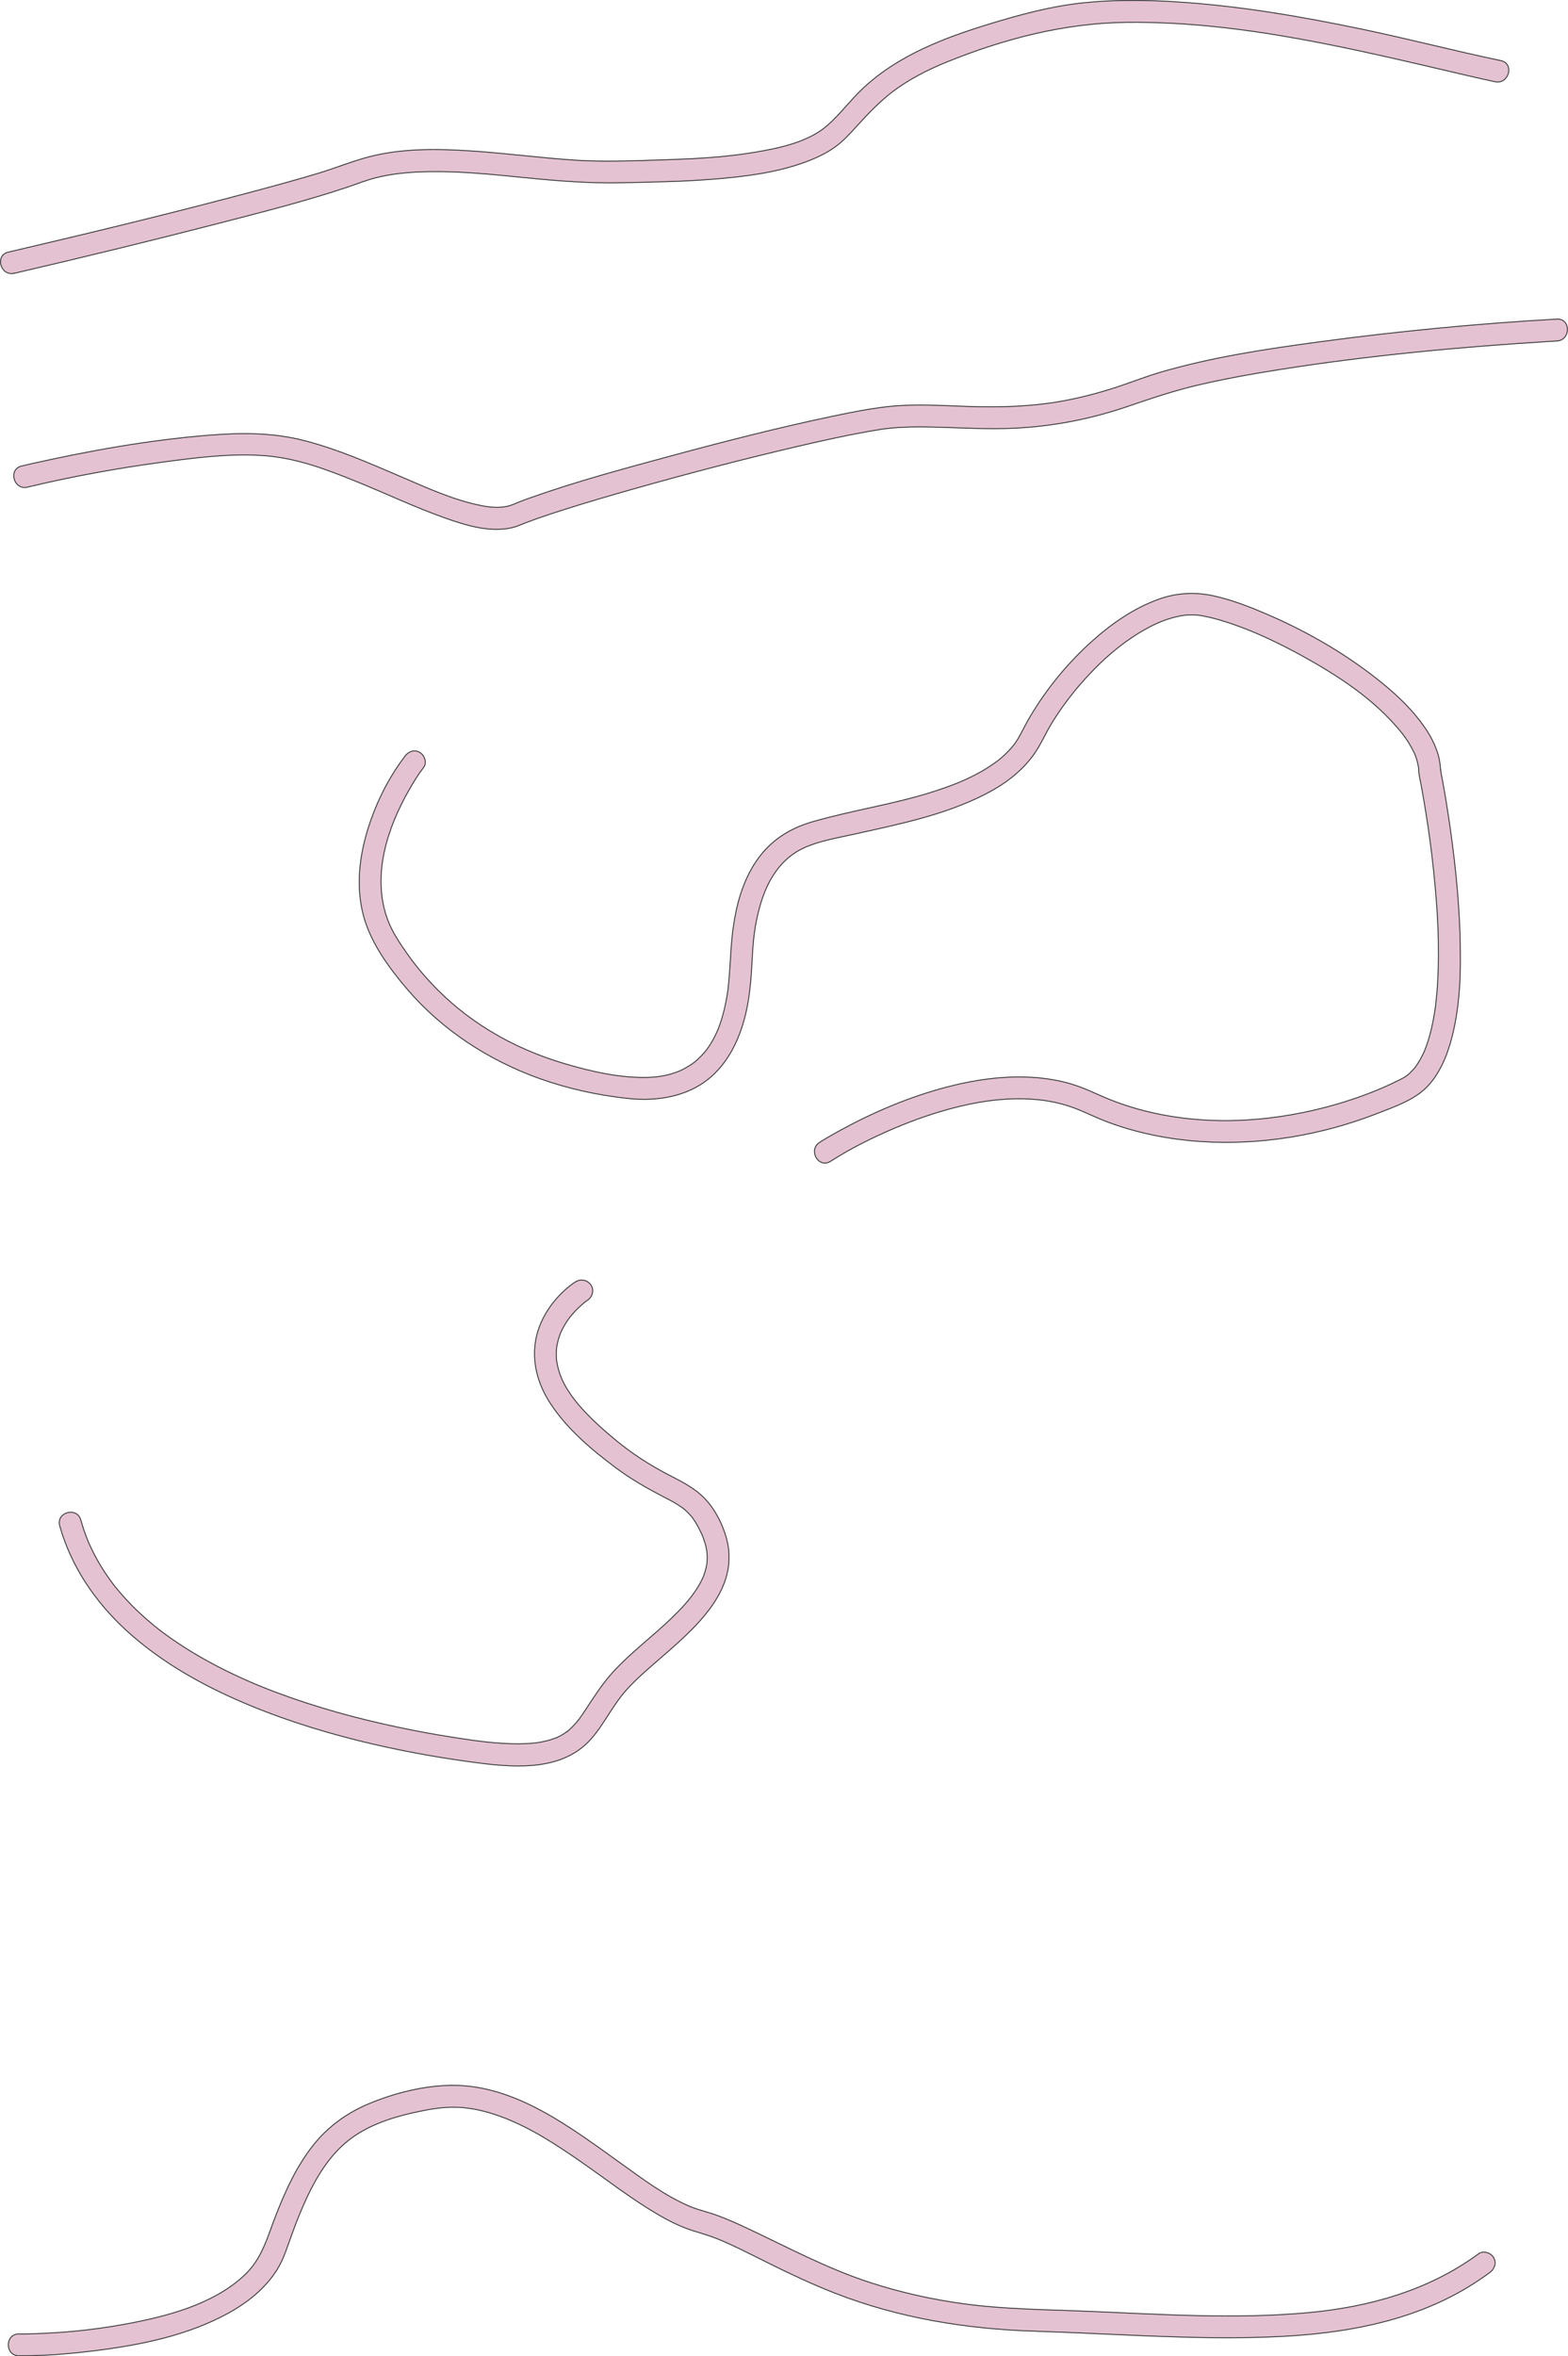 <?xml version="1.0" encoding="UTF-8"?> <svg xmlns="http://www.w3.org/2000/svg" id="_Слой_1" viewBox="0 0 430.26 646.15"><defs><style>.cls-1{fill:#e4c2d1;stroke:#333;stroke-miterlimit:10;stroke-width:.25px;}</style></defs><path class="cls-1" d="M3.87,74.96c19.2-4.46,38.36-9.12,57.44-14.05,11.4-2.95,22.86-5.85,34.03-9.59,2.55-.85,5.05-1.87,7.66-2.54,4.13-1.06,8.35-1.49,12.6-1.65,9.64-.35,19.29.68,28.87,1.63,8.71.87,17.32,1.55,26.08,1.36s16.81-.31,25.18-.99c8.14-.65,16.49-1.64,24.25-4.33,3.18-1.1,6.35-2.48,9.1-4.44,2.37-1.69,4.22-3.79,6.17-5.92,1.49-1.63,2.99-3.26,4.57-4.81s3.58-3.32,4.89-4.32c4.53-3.45,9.67-6.1,14.93-8.24,15.74-6.4,32.4-10.74,49.44-10.94,31.96-.37,63.44,7.6,94.36,14.77,2.27.53,4.54,1.04,6.82,1.52,3.77.79,5.38-4.99,1.6-5.79-12.68-2.66-25.22-5.93-37.9-8.58-17.12-3.58-34.48-6.55-51.96-7.59-8.19-.49-16.43-.54-24.6.3-8.89.92-17.44,3.23-25.97,5.84-12.42,3.81-24.91,8.55-34.55,17.54-3.46,3.22-6.29,7.14-9.84,10.24-5.24,4.6-13.06,6.2-19.71,7.34-8.35,1.43-16.87,1.84-25.33,2.11-7.98.25-16.01.61-23.98.1-9.6-.61-19.13-1.91-28.73-2.54-9.25-.6-18.83-.75-27.87,1.57-4.8,1.23-9.46,3.18-14.22,4.6-5.83,1.75-11.69,3.35-17.57,4.92-21.92,5.86-43.98,11.19-66.07,16.36-.43.1-.86.2-1.28.3-3.76.87-2.17,6.66,1.6,5.79h0Z"></path><path class="cls-1" d="M427.24,87.5c-21.83,1.24-43.67,3.34-65.34,6.26-14.62,1.97-29.4,4.19-43.59,8.35-3.43,1.01-6.74,2.29-10.12,3.45-5.38,1.86-10.88,3.35-16.47,4.38-8.71,1.6-17.53,1.8-26.35,1.51-7.25-.24-14.54-.75-21.78.06-5.16.58-10.26,1.61-15.34,2.68-15,3.16-29.87,6.97-44.67,10.98-12.78,3.46-25.63,6.93-38.11,11.36-.96.34-1.92.69-2.88,1.07-.33.13-.67.26-1,.4-1.05.43-.74.36-1.77.67-2.33.69-5.01.52-7.63,0-7.85-1.52-15.29-5.01-22.59-8.13-8.51-3.65-17.08-7.39-26.07-9.71-8.76-2.26-17.43-2.2-26.39-1.47-16.24,1.32-32.4,4.2-48.29,7.76-.98.22-1.96.44-2.94.68-3.75.9-2.16,6.68,1.6,5.79,12.15-2.9,24.51-5.17,36.89-6.83,9.09-1.22,18.61-2.47,27.8-1.83s17.23,3.76,25.27,6.99,16.24,7.15,24.6,10.11c5.98,2.12,13.19,4.36,19.5,2.38.3-.09,2.41-.94,1.42-.54.39-.16.79-.32,1.19-.48.95-.37,1.91-.72,2.88-1.07,2.38-.85,4.77-1.63,7.18-2.4,6.54-2.09,13.14-4.01,19.74-5.88,15.11-4.27,30.32-8.24,45.61-11.79,6.14-1.42,12.3-2.8,18.51-3.9,1.09-.19,2.18-.38,3.28-.55,1.39-.21,1.13-.19,2.66-.35,3.7-.38,7.42-.43,11.14-.35,7.82.16,15.62.71,23.44.32,10.49-.52,20.84-2.55,30.78-5.95,6.61-2.26,13.09-4.45,19.91-6.01,7.24-1.66,14.56-2.98,21.9-4.13,24.68-3.89,49.67-6.21,74.6-7.74.47-.03.94-.06,1.41-.08,3.84-.22,3.86-6.22,0-6h0Z"></path><path class="cls-1" d="M111.09,207.42c-5.19,6.76-9.06,15.15-11.1,23.38-1.72,6.94-2.06,14.37.02,21.28s6.84,13.46,11.6,19.04c9.66,11.34,22.42,19.61,36.39,24.63,7.74,2.78,15.84,4.54,24.01,5.45,6.34.71,12.98.11,18.7-2.89,8.86-4.63,13.06-14.34,14.6-23.76.63-3.83.91-7.69,1.09-11.57.28-5.89.9-11.16,2.89-16.89s5.48-10.83,11.12-13.49c4.15-1.96,9.23-2.79,13.76-3.8,12.22-2.72,24.81-5.21,36.06-10.94,5.19-2.64,10.02-6.15,13.43-10.93,2-2.8,3.33-6.05,5.16-8.97,2.18-3.48,4.61-6.8,7.28-9.92,5.12-5.97,11.04-11.43,17.91-15.32,2.89-1.64,5.75-2.9,9-3.63,1.44-.33,2.28-.45,3.91-.47.37,0,.75,0,1.12.03.2.01.4.03.6.05.14.01.93.1.41.04s.14.02.26.04c.23.04.46.07.68.11.48.09.96.18,1.44.29,1.06.23,2.11.51,3.15.81,2.38.69,4.72,1.51,7.03,2.4,2.57,1,4.66,1.91,7.38,3.2s5.5,2.71,8.18,4.19c10.28,5.67,20.25,12.16,27.61,21.38.21.27-.02-.03-.05-.07.11.14.22.28.32.43.16.21.31.43.47.64.35.49.68.99,1,1.49.6.96,1.14,1.95,1.62,2.97.12.26.26.62.06.13.1.24.19.49.28.74.17.48.32.97.45,1.46s.21.96.3,1.45c.03.18-.03-.59,0,.02.01.27.03.54.05.81.1,1.5.49,2.99.76,4.47.58,3.16,1.11,6.33,1.59,9.5.15,1.01.3,2.03.45,3.04.08.56.16,1.11.23,1.67.03.24.07.49.1.73-.09-.67.03.22.06.44.32,2.41.61,4.83.86,7.25,1.13,10.58,1.8,21.29,1.1,31.93-.08,1.29-.19,2.59-.33,3.88-.06.58-.13,1.17-.2,1.75-.03.21-.11.8-.03.26-.05.35-.1.7-.15,1.05-.35,2.27-.8,4.53-1.41,6.75-.29,1.04-.61,2.07-.99,3.09-.17.45-.34.9-.52,1.34.29-.7-.27.57-.4.84-.42.85-.88,1.69-1.4,2.48-.23.35-.48.69-.72,1.04-.1.15.39-.45,0,0-.17.19-.32.38-.49.57-.27.3-.54.58-.83.86-.15.15-.31.29-.47.43-.1.09-.72.58-.32.28.34-.26-.54.36-.72.48-.41.25-.83.48-1.26.69-3.08,1.56-6.24,2.92-9.47,4.13-7.45,2.78-15.2,4.77-23.06,5.95-16.72,2.52-34.6,1.16-50.12-5.88-3.3-1.5-6.58-2.86-10.13-3.66s-6.91-1.17-10.4-1.25c-6.88-.16-13.81.88-20.47,2.57-10.8,2.74-21.24,7.2-30.97,12.61-1.59.88-3.18,1.79-4.7,2.77-3.23,2.09-.23,7.28,3.03,5.18,5.66-3.65,11.84-6.66,18.03-9.29.32-.13.08-.03.01,0,.15-.06.3-.12.44-.18.35-.14.7-.29,1.05-.43.72-.29,1.43-.57,2.15-.85,1.49-.57,2.99-1.12,4.51-1.63,3.11-1.06,6.27-1.98,9.46-2.74,6.49-1.54,12.91-2.35,19.65-1.91,3.2.21,6.23.72,9.43,1.68,3.72,1.12,6.99,2.9,10.66,4.32,8.38,3.24,17.29,5,26.24,5.6,16.38,1.1,33.22-1.75,48.49-7.73,4.86-1.9,10.52-3.8,14.09-7.82,2.81-3.17,4.57-7.11,5.77-11.13,2.92-9.81,3.08-20.5,2.73-30.65s-1.46-20.42-2.95-30.54c-.5-3.41-1.05-6.82-1.67-10.21-.18-.99-.36-1.97-.55-2.96-.07-.36-.08-.9-.24-1.23.29.56.11.67.08.07-.03-.68-.13-1.36-.24-2.03-.16-.99-.41-1.96-.75-2.91-.8-2.25-1.92-4.37-3.28-6.34-3.15-4.58-7.17-8.5-11.45-12-9.62-7.88-20.59-14.27-32.01-19.16-4.66-2-9.44-3.86-14.41-4.97s-9.98-.92-14.92.8c-7.3,2.55-13.76,7.18-19.42,12.38-6.28,5.77-11.76,12.54-16.11,19.87-.98,1.65-1.85,3.35-2.75,5.05-.28.54-.59,1.06-.92,1.57-.18.28-.36.55-.55.81-.08.11-.16.23-.25.34-.31.43.07-.07-.14.17-.82,1-1.71,1.94-2.67,2.82-1.19,1.08-1.72,1.49-2.92,2.31-5.05,3.48-10.29,5.57-16.02,7.43-11.06,3.59-22.6,5.18-33.74,8.44-6.3,1.85-11.49,5.24-15.21,10.73s-5.42,11.84-6.32,18.17c-.64,4.53-.74,9.08-1.11,13.64-.08.99-.18,1.98-.29,2.97-.03.22-.06.44-.08.66-.05.43.08-.56.02-.13-.02.11-.03.23-.05.34-.08.53-.16,1.07-.25,1.6-.37,2.17-.87,4.33-1.54,6.43-.17.55-.36,1.09-.56,1.63-.09.23-.17.46-.26.69-.05.11-.09.23-.14.34-.29.74.15-.34-.03.08-.45,1.02-.94,2.02-1.5,2.98-.29.5-.6.99-.92,1.47-.14.21-.28.41-.43.61-.1.14-.2.27-.29.4.16-.22.2-.25.01-.02-.74.91-1.54,1.78-2.41,2.57-.19.17-.38.34-.58.5-.13.11-.26.22-.4.33.04-.03.37-.28.09-.07-.49.37-1,.71-1.52,1.03s-1.01.59-1.53.86c-.29.15-.58.28-.87.42-.31.14.02,0,.07-.02-.22.09-.44.18-.66.26-2.87,1.08-5.28,1.46-8.15,1.55-7.67.23-15.65-1.61-22.97-3.78-7.15-2.11-14.02-5.07-20.4-8.95-6.02-3.66-11.5-8.11-16.3-13.27-2.37-2.55-4.57-5.25-6.56-8.1s-4.03-5.89-5.24-9.19c-4.38-11.94-.13-24.95,5.82-35.39,1.24-2.18,2.56-4.35,4.09-6.34.99-1.29.2-3.36-1.08-4.1-1.55-.9-3.12-.21-4.1,1.08h0Z"></path><path class="cls-1" d="M158.08,351.39c-5.38,3.52-9.87,9.55-11.05,15.9s.61,12.45,4.07,17.7c4.58,6.96,11.34,12.66,17.98,17.6,4.04,3,8.35,5.48,12.81,7.78,1.53.79,3.07,1.58,4.51,2.53.32.21.63.44.95.65.51.35-.08-.08-.02-.02.16.15.34.28.51.42.62.53,1.2,1.11,1.73,1.72.14.16.26.32.4.48.21.25-.2-.27-.19-.25.07.1.15.2.22.3.28.39.55.79.81,1.2.56.89,1.05,1.82,1.5,2.78.12.26.23.52.35.77.28.63-.06-.2.19.45.32.85.61,1.7.82,2.57.19.79.29,1.37.33,1.84.06.8.07,1.59.02,2.39-.01.16-.03.31-.04.47-.05.52.07-.38-.01.13-.06.36-.13.72-.21,1.07-.18.77-.41,1.51-.68,2.25-.05.15-.11.3-.17.44.15-.36-.06.13-.08.16-.16.34-.32.68-.5,1.02-.38.74-.81,1.45-1.26,2.15-1.82,2.81-4.2,5.31-6.69,7.74-5.29,5.14-11.36,9.57-16.31,15.04-2.83,3.12-5.08,6.65-7.38,10.16-.48.73-.97,1.45-1.48,2.16-.12.17-.24.33-.36.5-.05.07-.11.14-.16.21-.21.31.4-.47.15-.19-.29.32-.54.68-.83,1-.55.63-1.13,1.23-1.75,1.78-.15.13-.31.26-.46.4-.07.06-.14.11-.2.17-.27.26.52-.33.19-.15-.38.21-.73.52-1.11.76s-.75.44-1.13.64c-.2.1-.4.2-.6.3-.09.04-.18.08-.27.12-.49.25.43-.16.07-.03-.98.37-1.96.7-2.98.94-.55.13-1.09.24-1.65.34-.25.04-.5.08-.75.12-.58.09-.1.01.02,0-.22.03-.45.05-.67.08-1.44.15-2.88.21-4.32.22-6.04.04-12.05-.83-18-1.76-5.05-.79-10.08-1.71-15.08-2.77-11.31-2.38-22.51-5.44-33.34-9.5-2.81-1.05-5.49-2.14-7.87-3.18-2.72-1.19-5.4-2.46-8.04-3.82-5.16-2.66-10.16-5.66-14.84-9.1-1.25-.92-1.64-1.22-2.87-2.22-1.09-.89-2.15-1.8-3.19-2.74-2.05-1.85-4-3.82-5.81-5.9-.43-.5-.86-1-1.28-1.51-.21-.25-.42-.51-.62-.77-.12-.15-.23-.29-.35-.44.19.25.08.1-.05-.06-.82-1.08-1.6-2.19-2.35-3.33-1.49-2.27-2.81-4.65-3.95-7.11-.14-.3-.27-.6-.41-.9-.08-.17-.15-.35-.22-.52.02.05.16.38.03.06-.25-.61-.49-1.23-.72-1.86-.48-1.3-.9-2.63-1.27-3.96-1.04-3.71-6.83-2.14-5.79,1.6,3.11,11.09,9.69,20.8,18.12,28.56,8.76,8.05,19.18,14.15,30.01,18.96,11.02,4.89,22.53,8.6,34.24,11.49,10.07,2.48,20.29,4.38,30.57,5.77,10.5,1.42,23.79,2.85,32.01-5.41,2.64-2.65,4.54-5.93,6.59-9.03.54-.82,1.1-1.64,1.67-2.44.29-.41.59-.8.89-1.2-.36.48-.03.04.14-.17.21-.26.42-.53.64-.78,1.85-2.21,3.97-4.15,6.12-6.08,10.04-9.03,26.15-20.35,22.01-36.03-1.16-4.38-3.57-8.99-6.98-12.06-2.77-2.49-6.12-4.06-9.38-5.77-4.95-2.6-9.69-5.68-13.9-9.15-3.35-2.76-6.63-5.69-9.55-8.91-2.3-2.54-4.63-5.87-5.71-8.71-.51-1.34-.87-2.72-1.11-4.14-.08-.48.04.46,0-.02-.01-.13-.03-.27-.04-.4-.03-.35-.05-.7-.06-1.06-.02-.64,0-1.28.05-1.91.01-.17.12-1.03.02-.3.04-.28.09-.56.14-.83.11-.58.25-1.15.42-1.71.15-.51.34-1.01.52-1.51s-.21.42.09-.21c.12-.26.25-.53.38-.79.47-.93,1.01-1.83,1.61-2.69.13-.19.27-.38.41-.56.06-.08.12-.16.18-.23.23-.32-.37.45-.12.15.3-.35.58-.71.89-1.06.96-1.08,2.01-2.09,3.13-3.01.33-.27.81-.54,0-.01.14-.09.27-.2.41-.3.12-.09.24-.17.37-.25,1.35-.89,1.92-2.66,1.08-4.1-.79-1.35-2.74-1.97-4.1-1.08h0Z"></path><path class="cls-1" d="M5.16,646.02c6.88.05,13.81-.52,20.62-1.36,12.61-1.56,25.62-4.15,36.86-10.32,5.23-2.87,10.09-6.73,13.32-11.82,1.89-2.98,2.87-6.38,4.08-9.67,1.31-3.58,2.7-7.14,4.34-10.58,2.72-5.72,6.12-11.2,11.11-15.21s11.52-6.27,17.86-7.68c4.01-.9,8.08-1.67,12.2-1.51,3.86.15,7.65,1.06,11.28,2.34,8.24,2.9,15.7,7.82,22.82,12.77,6.89,4.79,13.54,9.99,20.79,14.24,3.04,1.78,6.24,3.4,9.61,4.47,2.24.71,4.49,1.34,6.68,2.21,1.9.75,4.33,1.87,6.56,2.95,2.54,1.23,5.05,2.5,7.58,3.76,6.01,2.99,12.09,5.84,18.35,8.28,17.5,6.82,36.05,9.8,54.77,10.39,21,.66,42.04,2.3,63.05,1.63,17.61-.56,35.53-3.04,51.36-11.24,3.63-1.88,7.09-4.05,10.38-6.47,1.31-.97,1.94-2.59,1.08-4.1-.74-1.3-2.8-2.03-4.1-1.08-13.78,10.14-30.22,14.68-47.08,16.2-20.03,1.81-40.26.42-60.31-.41-11.27-.47-22.58-.52-33.77-2.03-8.7-1.17-17.32-3.09-25.68-5.79-12.13-3.92-23.17-9.94-34.67-15.31-2.4-1.12-4.83-2.18-7.31-3.1s-5.08-1.47-7.52-2.48c-6.88-2.86-13.03-7.55-19.05-11.85-13.56-9.68-28.82-21.52-46.33-21.4-7.71.05-16.01,2.16-23.08,5.16-5.85,2.48-11.02,6.24-14.98,11.22-4.51,5.67-7.53,12.27-10.17,18.98-2.49,6.35-3.81,12.06-8.73,16.7-8.67,8.17-21.84,11.47-33.36,13.55-8.84,1.6-17.96,2.44-27.08,2.57-.49,0-.97.01-1.46,0-3.86-.03-3.87,5.97,0,6h0Z"></path></svg> 